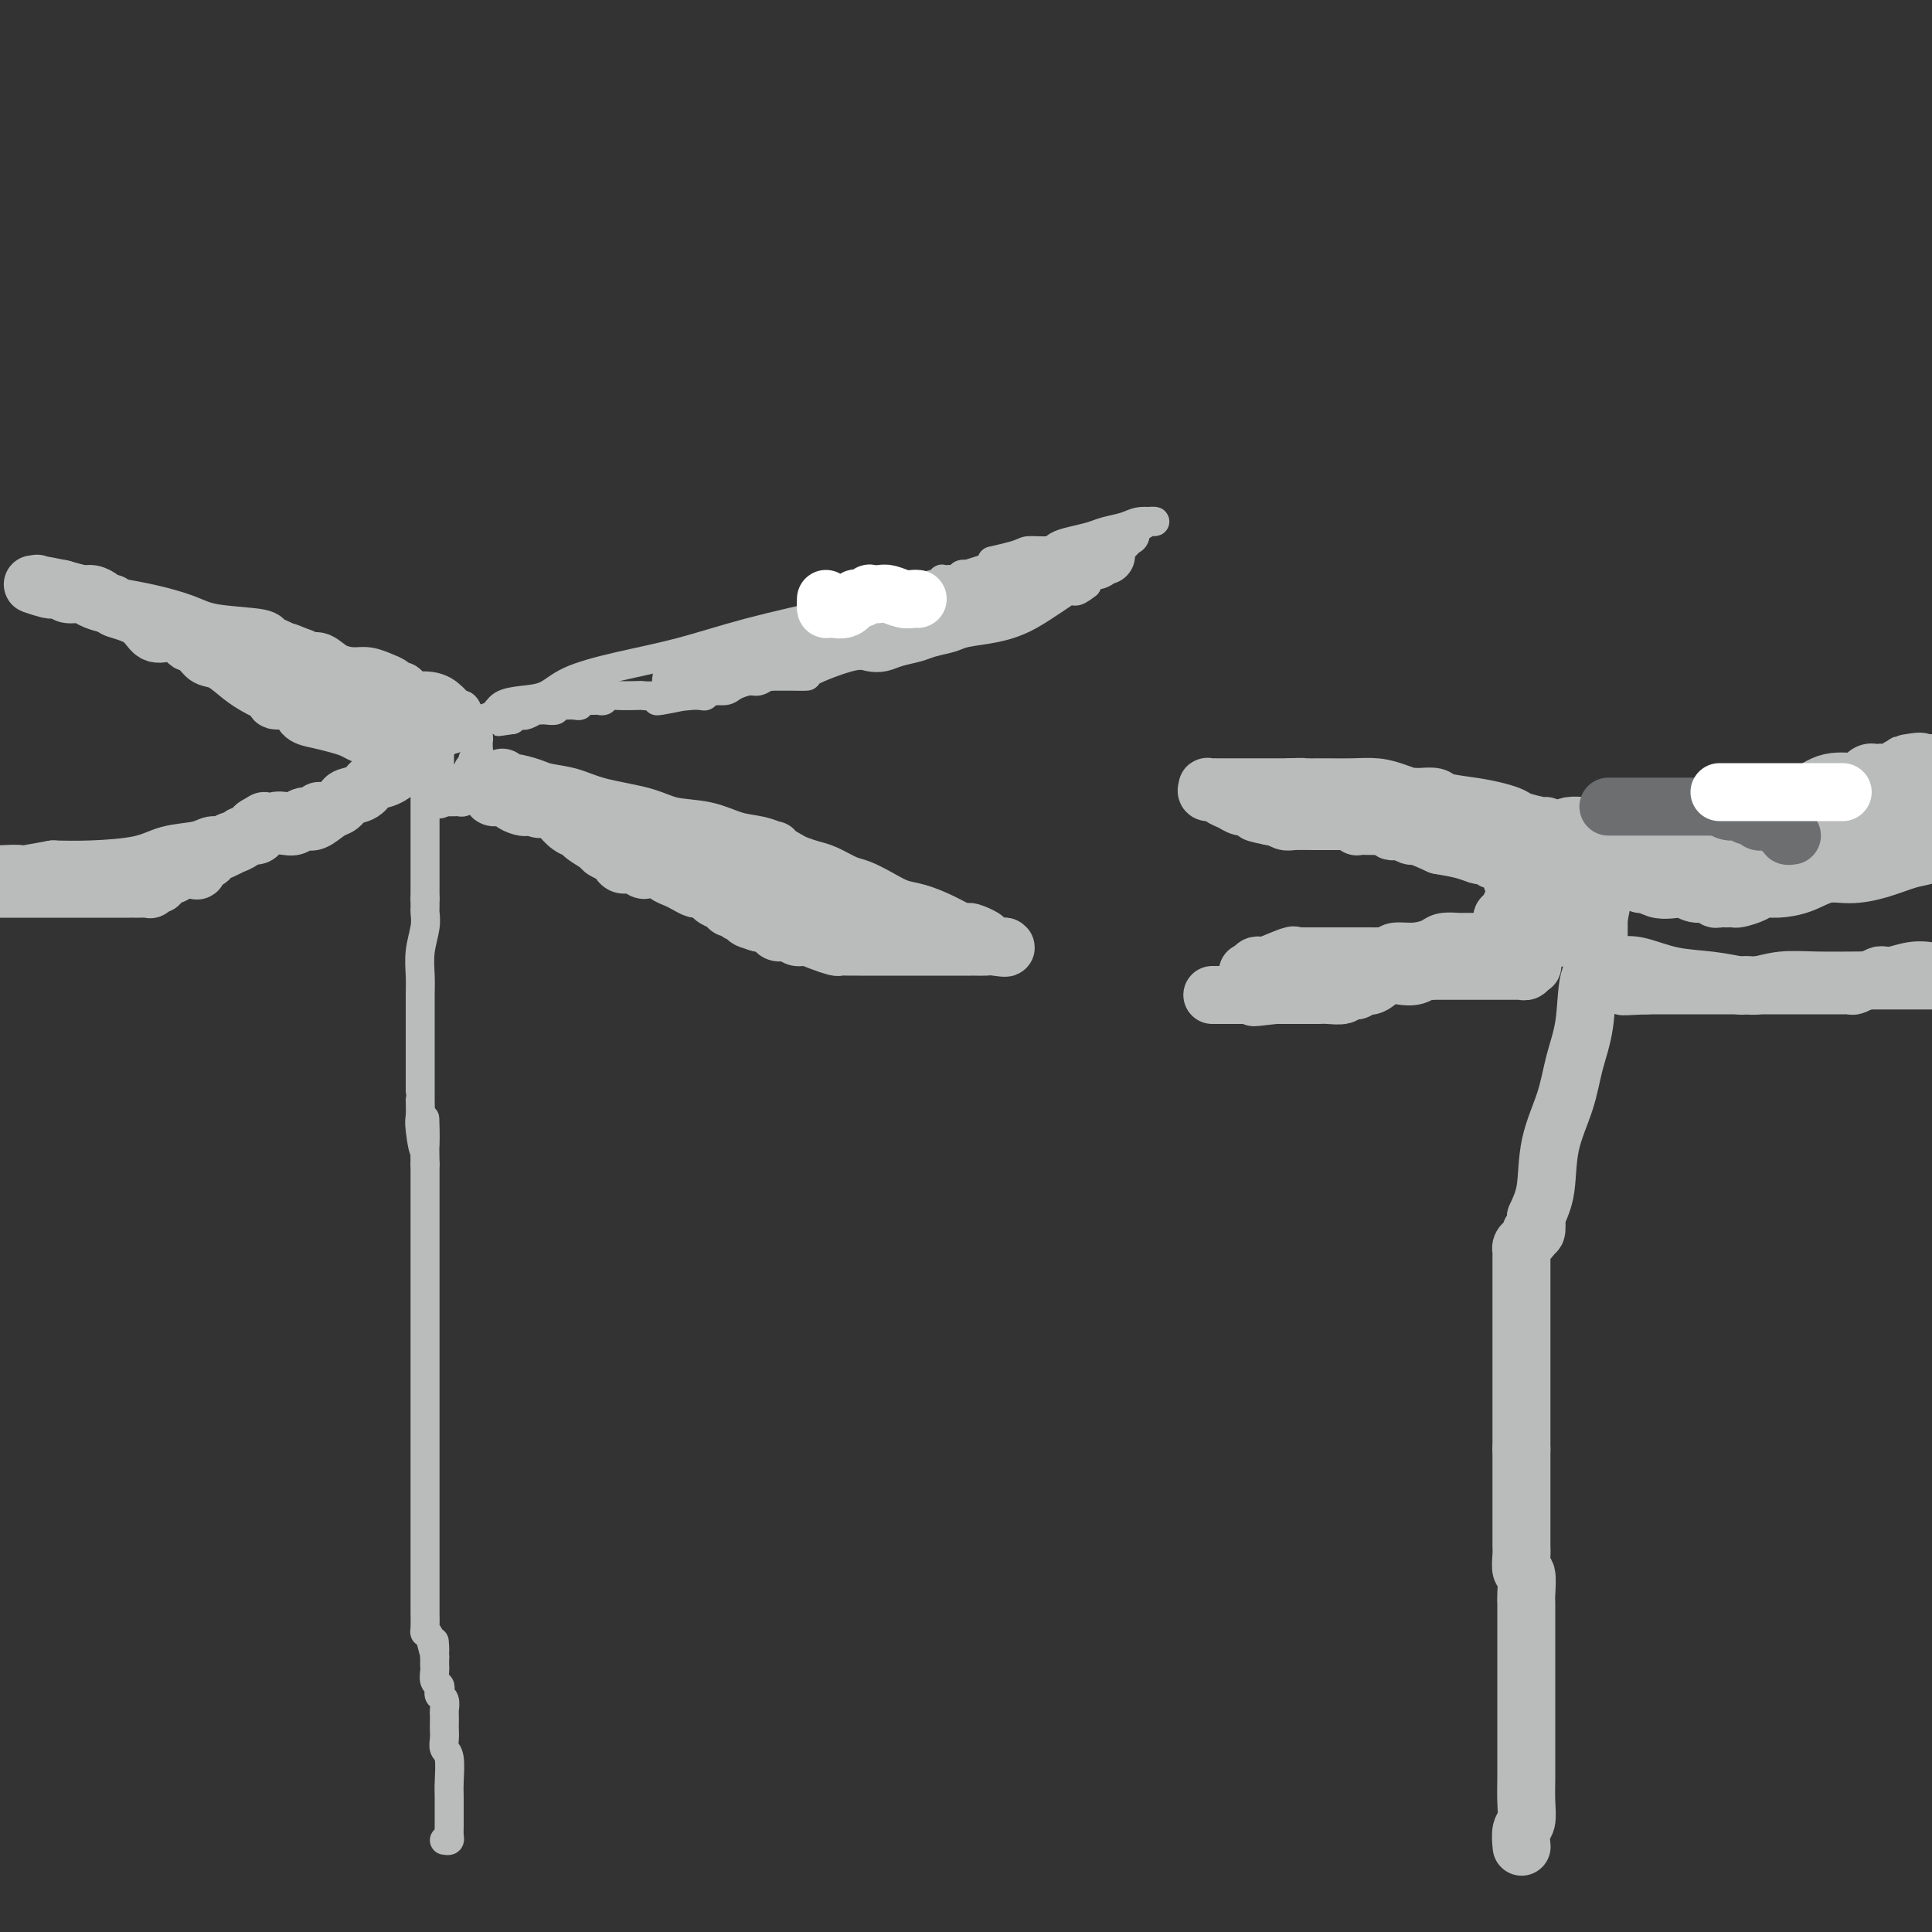 <svg viewBox='0 0 400 400' version='1.1' xmlns='http://www.w3.org/2000/svg' xmlns:xlink='http://www.w3.org/1999/xlink'><rect x="0" y="0" width="400" height="400" fill="#333333" stroke="none"/><g fill='none' stroke='#BABBBB' stroke-width='6' stroke-linecap='round' stroke-linejoin='round'><path d='M92,381c0.423,0.071 0.845,0.143 1,0c0.155,-0.143 0.041,-0.500 0,-1c-0.041,-0.500 -0.010,-1.142 0,-2c0.010,-0.858 -0.001,-1.931 0,-3c0.001,-1.069 0.014,-2.134 0,-3c-0.014,-0.866 -0.056,-1.531 0,-3c0.056,-1.469 0.211,-3.740 0,-5c-0.211,-1.260 -0.789,-1.507 -1,-2c-0.211,-0.493 -0.057,-1.230 0,-2c0.057,-0.770 0.016,-1.572 0,-2c-0.016,-0.428 -0.008,-0.482 0,-1c0.008,-0.518 0.016,-1.501 0,-2c-0.016,-0.499 -0.056,-0.515 0,-1c0.056,-0.485 0.207,-1.438 0,-2c-0.207,-0.562 -0.774,-0.732 -1,-1c-0.226,-0.268 -0.113,-0.634 0,-1c0.113,-0.366 0.226,-0.731 0,-1c-0.226,-0.269 -0.793,-0.443 -1,-1c-0.207,-0.557 -0.056,-1.496 0,-2c0.056,-0.504 0.016,-0.573 0,-1c-0.016,-0.427 -0.008,-1.214 0,-2'/><path d='M90,343c-0.265,-5.938 0.073,-1.783 0,-1c-0.073,0.783 -0.555,-1.806 -1,-3c-0.445,-1.194 -0.851,-0.992 -1,-1c-0.149,-0.008 -0.040,-0.227 0,-1c0.040,-0.773 0.011,-2.099 0,-3c-0.011,-0.901 -0.003,-1.378 0,-2c0.003,-0.622 0.001,-1.388 0,-2c-0.001,-0.612 -0.000,-1.071 0,-2c0.000,-0.929 0.000,-2.327 0,-3c-0.000,-0.673 -0.000,-0.621 0,-1c0.000,-0.379 0.000,-1.189 0,-2c-0.000,-0.811 -0.000,-1.623 0,-2c0.000,-0.377 0.000,-0.320 0,-1c-0.000,-0.680 -0.000,-2.097 0,-3c0.000,-0.903 0.000,-1.294 0,-2c-0.000,-0.706 -0.000,-1.729 0,-3c0.000,-1.271 0.000,-2.790 0,-4c-0.000,-1.210 -0.000,-2.109 0,-3c0.000,-0.891 0.000,-1.772 0,-3c-0.000,-1.228 -0.000,-2.802 0,-4c0.000,-1.198 0.000,-2.018 0,-3c-0.000,-0.982 -0.000,-2.124 0,-4c0.000,-1.876 0.000,-4.485 0,-6c-0.000,-1.515 -0.000,-1.937 0,-4c0.000,-2.063 0.000,-5.769 0,-8c-0.000,-2.231 -0.000,-2.987 0,-5c0.000,-2.013 0.000,-5.282 0,-8c0.000,-2.718 -0.000,-4.886 0,-7c0.000,-2.114 0.000,-4.176 0,-6c-0.000,-1.824 0.000,-3.412 0,-5'/><path d='M88,241c-0.249,-16.539 0.130,-6.886 0,-4c-0.130,2.886 -0.767,-0.995 -1,-3c-0.233,-2.005 -0.062,-2.134 0,-3c0.062,-0.866 0.017,-2.469 0,-3c-0.017,-0.531 -0.004,0.011 0,0c0.004,-0.011 0.001,-0.576 0,-1c-0.001,-0.424 -0.000,-0.707 0,-1c0.000,-0.293 0.000,-0.596 0,-1c-0.000,-0.404 -0.000,-0.910 0,-1c0.000,-0.090 0.000,0.234 0,0c-0.000,-0.234 0.000,-1.026 0,-2c-0.000,-0.974 -0.000,-2.129 0,-3c0.000,-0.871 0.000,-1.456 0,-2c-0.000,-0.544 -0.001,-1.046 0,-2c0.001,-0.954 0.004,-2.359 0,-4c-0.004,-1.641 -0.015,-3.518 0,-5c0.015,-1.482 0.057,-2.568 0,-4c-0.057,-1.432 -0.211,-3.210 0,-5c0.211,-1.790 0.789,-3.593 1,-5c0.211,-1.407 0.057,-2.418 0,-3c-0.057,-0.582 -0.015,-0.734 0,-1c0.015,-0.266 0.004,-0.648 0,-1c-0.004,-0.352 -0.002,-0.676 0,-1'/><path d='M88,186c0.000,-8.946 0.000,-3.809 0,-2c-0.000,1.809 -0.000,0.292 0,-1c0.000,-1.292 0.000,-2.359 0,-3c-0.000,-0.641 -0.000,-0.854 0,-2c0.000,-1.146 0.000,-3.223 0,-5c-0.000,-1.777 -0.000,-3.253 0,-4c0.000,-0.747 0.000,-0.763 0,-2c-0.000,-1.237 -0.000,-3.693 0,-5c0.000,-1.307 0.000,-1.465 0,-2c-0.000,-0.535 -0.001,-1.448 0,-2c0.001,-0.552 0.004,-0.744 0,-1c-0.004,-0.256 -0.016,-0.575 0,-1c0.016,-0.425 0.060,-0.957 0,-1c-0.060,-0.043 -0.223,0.404 0,0c0.223,-0.404 0.833,-1.657 1,-2c0.167,-0.343 -0.109,0.224 0,0c0.109,-0.224 0.604,-1.241 1,-2c0.396,-0.759 0.695,-1.261 1,-2c0.305,-0.739 0.618,-1.713 1,-2c0.382,-0.287 0.834,0.115 1,0c0.166,-0.115 0.048,-0.747 0,-1c-0.048,-0.253 -0.024,-0.126 0,0'/><path d='M93,146c0.896,-1.359 0.636,-0.256 1,0c0.364,0.256 1.352,-0.336 2,0c0.648,0.336 0.957,1.599 1,2c0.043,0.401 -0.181,-0.060 0,0c0.181,0.060 0.766,0.641 1,1c0.234,0.359 0.115,0.495 0,1c-0.115,0.505 -0.227,1.378 0,2c0.227,0.622 0.793,0.992 1,1c0.207,0.008 0.055,-0.348 0,0c-0.055,0.348 -0.015,1.399 0,2c0.015,0.601 0.004,0.751 0,1c-0.004,0.249 0.000,0.595 0,1c-0.000,0.405 -0.004,0.868 0,1c0.004,0.132 0.016,-0.067 0,0c-0.016,0.067 -0.061,0.399 0,1c0.061,0.601 0.227,1.470 0,2c-0.227,0.530 -0.848,0.720 -1,1c-0.152,0.280 0.167,0.649 0,1c-0.167,0.351 -0.818,0.682 -1,1c-0.182,0.318 0.105,0.621 0,1c-0.105,0.379 -0.602,0.834 -1,1c-0.398,0.166 -0.698,0.045 -1,0c-0.302,-0.045 -0.607,-0.012 -1,0c-0.393,0.012 -0.875,0.003 -1,0c-0.125,-0.003 0.107,-0.001 0,0c-0.107,0.001 -0.554,0.000 -1,0'/><path d='M92,166c-1.306,0.816 -1.071,0.355 -1,0c0.071,-0.355 -0.022,-0.606 0,-1c0.022,-0.394 0.160,-0.931 0,-1c-0.160,-0.069 -0.616,0.332 -1,0c-0.384,-0.332 -0.695,-1.396 -1,-2c-0.305,-0.604 -0.604,-0.749 -1,-1c-0.396,-0.251 -0.891,-0.607 -1,-1c-0.109,-0.393 0.167,-0.821 0,-1c-0.167,-0.179 -0.777,-0.109 -1,0c-0.223,0.109 -0.060,0.255 0,0c0.060,-0.255 0.016,-0.912 0,-1c-0.016,-0.088 -0.004,0.393 0,0c0.004,-0.393 0.001,-1.660 0,-2c-0.001,-0.340 -0.000,0.245 0,0c0.000,-0.245 -0.001,-1.322 0,-2c0.001,-0.678 0.003,-0.956 0,-1c-0.003,-0.044 -0.012,0.147 0,0c0.012,-0.147 0.045,-0.632 0,-1c-0.045,-0.368 -0.167,-0.621 0,-1c0.167,-0.379 0.622,-0.886 1,-1c0.378,-0.114 0.679,0.165 1,0c0.321,-0.165 0.663,-0.775 1,-1c0.337,-0.225 0.668,-0.064 1,0c0.332,0.064 0.666,0.032 1,0'/><path d='M91,149c0.854,-0.155 0.988,-0.041 1,0c0.012,0.041 -0.099,0.011 0,0c0.099,-0.011 0.407,-0.003 1,0c0.593,0.003 1.469,-0.000 2,0c0.531,0.000 0.717,0.003 1,0c0.283,-0.003 0.664,-0.012 1,0c0.336,0.012 0.626,0.045 1,0c0.374,-0.045 0.832,-0.168 1,0c0.168,0.168 0.045,0.626 0,1c-0.045,0.374 -0.011,0.664 0,1c0.011,0.336 -0.001,0.720 0,1c0.001,0.280 0.014,0.457 0,1c-0.014,0.543 -0.055,1.451 0,2c0.055,0.549 0.207,0.739 0,1c-0.207,0.261 -0.774,0.595 -1,1c-0.226,0.405 -0.112,0.883 0,1c0.112,0.117 0.222,-0.127 0,0c-0.222,0.127 -0.777,0.626 -1,1c-0.223,0.374 -0.115,0.622 0,1c0.115,0.378 0.237,0.885 0,1c-0.237,0.115 -0.833,-0.161 -1,0c-0.167,0.161 0.095,0.760 0,1c-0.095,0.240 -0.548,0.120 -1,0'/><path d='M95,162c-0.781,1.546 -0.735,0.411 -1,0c-0.265,-0.411 -0.842,-0.099 -1,0c-0.158,0.099 0.101,-0.015 0,0c-0.101,0.015 -0.563,0.158 -1,0c-0.437,-0.158 -0.849,-0.616 -1,-1c-0.151,-0.384 -0.040,-0.694 0,-1c0.040,-0.306 0.011,-0.607 0,-1c-0.011,-0.393 -0.003,-0.879 0,-1c0.003,-0.121 0.001,0.121 0,0c-0.001,-0.121 -0.000,-0.606 0,-1c0.000,-0.394 -0.001,-0.698 0,-1c0.001,-0.302 0.003,-0.603 0,-1c-0.003,-0.397 -0.011,-0.891 0,-1c0.011,-0.109 0.040,0.167 0,0c-0.040,-0.167 -0.151,-0.776 0,-1c0.151,-0.224 0.562,-0.063 1,0c0.438,0.063 0.901,0.027 1,0c0.099,-0.027 -0.166,-0.046 0,0c0.166,0.046 0.762,0.156 1,0c0.238,-0.156 0.119,-0.578 0,-1'/><path d='M94,152c0.646,-1.083 0.762,-0.290 1,0c0.238,0.290 0.600,0.078 1,0c0.400,-0.078 0.838,-0.021 1,0c0.162,0.021 0.046,0.006 0,0c-0.046,-0.006 -0.023,-0.003 0,0'/><path d='M93,161c0.000,0.417 0.000,0.833 0,1c0.000,0.167 0.000,0.083 0,0'/><path d='M98,149c0.120,0.060 0.240,0.120 1,0c0.760,-0.120 2.159,-0.419 3,-1c0.841,-0.581 1.125,-1.443 2,-2c0.875,-0.557 2.343,-0.809 4,-1c1.657,-0.191 3.504,-0.322 5,-1c1.496,-0.678 2.642,-1.904 5,-3c2.358,-1.096 5.928,-2.061 10,-3c4.072,-0.939 8.645,-1.851 13,-3c4.355,-1.149 8.491,-2.536 14,-4c5.509,-1.464 12.389,-3.004 17,-4c4.611,-0.996 6.952,-1.448 9,-2c2.048,-0.552 3.802,-1.206 6,-2c2.198,-0.794 4.841,-1.729 6,-2c1.159,-0.271 0.835,0.123 1,0c0.165,-0.123 0.818,-0.764 1,-1c0.182,-0.236 -0.106,-0.067 0,0c0.106,0.067 0.606,0.032 1,0c0.394,-0.032 0.683,-0.060 1,0c0.317,0.060 0.662,0.208 1,0c0.338,-0.208 0.668,-0.774 1,-1c0.332,-0.226 0.666,-0.113 1,0'/><path d='M200,119c16.929,-5.277 8.251,-3.470 6,-3c-2.251,0.470 1.927,-0.399 4,-1c2.073,-0.601 2.043,-0.935 3,-1c0.957,-0.065 2.902,0.137 4,0c1.098,-0.137 1.351,-0.614 2,-1c0.649,-0.386 1.695,-0.682 3,-1c1.305,-0.318 2.869,-0.659 4,-1c1.131,-0.341 1.828,-0.681 3,-1c1.172,-0.319 2.819,-0.617 4,-1c1.181,-0.383 1.896,-0.851 3,-1c1.104,-0.149 2.598,0.019 3,0c0.402,-0.019 -0.288,-0.226 -1,0c-0.712,0.226 -1.446,0.886 -2,1c-0.554,0.114 -0.927,-0.316 -1,0c-0.073,0.316 0.153,1.379 0,2c-0.153,0.621 -0.687,0.800 -1,1c-0.313,0.200 -0.406,0.420 -1,1c-0.594,0.580 -1.690,1.520 -2,2c-0.310,0.480 0.164,0.500 0,1c-0.164,0.500 -0.967,1.481 -2,2c-1.033,0.519 -2.295,0.577 -3,1c-0.705,0.423 -0.852,1.212 -1,2'/><path d='M225,121c-2.756,2.198 -2.647,1.195 -3,1c-0.353,-0.195 -1.169,0.420 -2,1c-0.831,0.580 -1.677,1.125 -3,2c-1.323,0.875 -3.124,2.080 -5,3c-1.876,0.920 -3.827,1.556 -6,2c-2.173,0.444 -4.567,0.696 -6,1c-1.433,0.304 -1.906,0.659 -3,1c-1.094,0.341 -2.810,0.666 -4,1c-1.190,0.334 -1.853,0.675 -3,1c-1.147,0.325 -2.778,0.633 -4,1c-1.222,0.367 -2.034,0.792 -3,1c-0.966,0.208 -2.087,0.199 -3,0c-0.913,-0.199 -1.617,-0.589 -4,0c-2.383,0.589 -6.444,2.158 -8,3c-1.556,0.842 -0.607,0.958 -1,1c-0.393,0.042 -2.129,0.012 -3,0c-0.871,-0.012 -0.876,-0.004 -1,0c-0.124,0.004 -0.365,0.005 -1,0c-0.635,-0.005 -1.663,-0.016 -2,0c-0.337,0.016 0.019,0.060 0,0c-0.019,-0.060 -0.412,-0.222 -1,0c-0.588,0.222 -1.369,0.829 -2,1c-0.631,0.171 -1.111,-0.094 -2,0c-0.889,0.094 -2.187,0.547 -3,1c-0.813,0.453 -1.140,0.906 -2,1c-0.860,0.094 -2.251,-0.171 -3,0c-0.749,0.171 -0.855,0.777 -1,1c-0.145,0.223 -0.327,0.064 -1,0c-0.673,-0.064 -1.836,-0.032 -3,0'/><path d='M142,144c-10.447,2.166 -4.564,0.581 -3,0c1.564,-0.581 -1.192,-0.157 -3,0c-1.808,0.157 -2.670,0.046 -3,0c-0.330,-0.046 -0.130,-0.026 -1,0c-0.870,0.026 -2.810,0.060 -4,0c-1.190,-0.060 -1.628,-0.212 -2,0c-0.372,0.212 -0.677,0.789 -1,1c-0.323,0.211 -0.665,0.055 -1,0c-0.335,-0.055 -0.664,-0.011 -1,0c-0.336,0.011 -0.681,-0.011 -1,0c-0.319,0.011 -0.614,0.055 -1,0c-0.386,-0.055 -0.862,-0.211 -1,0c-0.138,0.211 0.064,0.788 0,1c-0.064,0.212 -0.394,0.061 -1,0c-0.606,-0.061 -1.490,-0.030 -2,0c-0.510,0.030 -0.647,0.061 -1,0c-0.353,-0.061 -0.921,-0.212 -1,0c-0.079,0.212 0.332,0.789 0,1c-0.332,0.211 -1.408,0.055 -2,0c-0.592,-0.055 -0.701,-0.011 -1,0c-0.299,0.011 -0.787,-0.011 -1,0c-0.213,0.011 -0.151,0.055 0,0c0.151,-0.055 0.391,-0.208 0,0c-0.391,0.208 -1.414,0.777 -2,1c-0.586,0.223 -0.735,0.098 -1,0c-0.265,-0.098 -0.647,-0.171 -1,0c-0.353,0.171 -0.676,0.585 -1,1'/><path d='M106,149c-5.504,0.774 -1.265,0.207 0,0c1.265,-0.207 -0.444,-0.056 -1,0c-0.556,0.056 0.043,0.015 0,0c-0.043,-0.015 -0.726,-0.004 -1,0c-0.274,0.004 -0.137,0.002 0,0'/></g>
<g fill='none' stroke='#BABBBB' stroke-width='12' stroke-linecap='round' stroke-linejoin='round'><path d='M141,141c0.470,-0.030 0.940,-0.060 1,0c0.060,0.060 -0.290,0.209 0,0c0.290,-0.209 1.221,-0.777 2,-1c0.779,-0.223 1.405,-0.101 2,0c0.595,0.101 1.160,0.181 2,0c0.840,-0.181 1.957,-0.622 3,-1c1.043,-0.378 2.013,-0.692 3,-1c0.987,-0.308 1.993,-0.608 3,-1c1.007,-0.392 2.017,-0.875 3,-1c0.983,-0.125 1.940,0.107 3,0c1.060,-0.107 2.224,-0.553 3,-1c0.776,-0.447 1.165,-0.895 2,-1c0.835,-0.105 2.115,0.133 3,0c0.885,-0.133 1.376,-0.635 2,-1c0.624,-0.365 1.381,-0.592 2,-1c0.619,-0.408 1.101,-0.998 2,-1c0.899,-0.002 2.215,0.584 4,0c1.785,-0.584 4.037,-2.339 5,-3c0.963,-0.661 0.635,-0.229 1,0c0.365,0.229 1.422,0.253 2,0c0.578,-0.253 0.679,-0.785 1,-1c0.321,-0.215 0.864,-0.114 1,0c0.136,0.114 -0.134,0.242 0,0c0.134,-0.242 0.673,-0.852 1,-1c0.327,-0.148 0.443,0.167 1,0c0.557,-0.167 1.555,-0.815 2,-1c0.445,-0.185 0.336,0.095 1,0c0.664,-0.095 2.102,-0.564 3,-1c0.898,-0.436 1.257,-0.839 2,-1c0.743,-0.161 1.872,-0.081 3,0'/><path d='M204,123c9.638,-2.802 2.231,-0.807 0,0c-2.231,0.807 0.712,0.426 2,0c1.288,-0.426 0.922,-0.898 1,-1c0.078,-0.102 0.601,0.166 1,0c0.399,-0.166 0.674,-0.765 1,-1c0.326,-0.235 0.702,-0.104 1,0c0.298,0.104 0.517,0.183 1,0c0.483,-0.183 1.228,-0.627 2,-1c0.772,-0.373 1.570,-0.674 2,-1c0.430,-0.326 0.493,-0.676 2,-1c1.507,-0.324 4.459,-0.622 6,-1c1.541,-0.378 1.669,-0.837 2,-1c0.331,-0.163 0.863,-0.030 1,0c0.137,0.030 -0.121,-0.045 0,0c0.121,0.045 0.620,0.208 1,0c0.380,-0.208 0.641,-0.787 1,-1c0.359,-0.213 0.817,-0.061 1,0c0.183,0.061 0.092,0.030 0,0'/><path d='M104,161c-0.121,0.446 -0.242,0.892 0,1c0.242,0.108 0.846,-0.123 2,0c1.154,0.123 2.857,0.599 4,1c1.143,0.401 1.727,0.727 3,1c1.273,0.273 3.234,0.492 5,1c1.766,0.508 3.335,1.306 6,2c2.665,0.694 6.425,1.285 9,2c2.575,0.715 3.965,1.555 6,2c2.035,0.445 4.713,0.496 7,1c2.287,0.504 4.181,1.459 6,2c1.819,0.541 3.561,0.666 5,1c1.439,0.334 2.574,0.877 3,1c0.426,0.123 0.144,-0.174 0,0c-0.144,0.174 -0.148,0.821 0,1c0.148,0.179 0.450,-0.108 1,0c0.550,0.108 1.347,0.610 2,1c0.653,0.390 1.160,0.667 2,1c0.840,0.333 2.013,0.722 3,1c0.987,0.278 1.790,0.446 3,1c1.210,0.554 2.829,1.496 4,2c1.171,0.504 1.894,0.571 3,1c1.106,0.429 2.594,1.219 4,2c1.406,0.781 2.731,1.554 4,2c1.269,0.446 2.484,0.564 4,1c1.516,0.436 3.334,1.189 5,2c1.666,0.811 3.179,1.680 4,2c0.821,0.320 0.949,0.091 1,0c0.051,-0.091 0.026,-0.046 0,0'/><path d='M200,193c6.818,2.679 2.363,0.378 1,0c-1.363,-0.378 0.367,1.167 2,2c1.633,0.833 3.171,0.955 4,1c0.829,0.045 0.951,0.013 1,0c0.049,-0.013 0.024,-0.006 0,0'/><path d='M208,196c0.877,0.464 -0.932,0.124 -2,0c-1.068,-0.124 -1.396,-0.033 -2,0c-0.604,0.033 -1.485,0.009 -2,0c-0.515,-0.009 -0.664,-0.002 -1,0c-0.336,0.002 -0.859,0.001 -1,0c-0.141,-0.001 0.100,-0.000 0,0c-0.100,0.000 -0.540,0.000 -1,0c-0.460,-0.000 -0.938,-0.000 -2,0c-1.062,0.000 -2.708,0.000 -4,0c-1.292,-0.000 -2.231,0.000 -4,0c-1.769,-0.000 -4.368,-0.000 -6,0c-1.632,0.000 -2.295,0.000 -3,0c-0.705,-0.000 -1.450,-0.000 -2,0c-0.550,0.000 -0.905,0.001 -1,0c-0.095,-0.001 0.071,-0.003 0,0c-0.071,0.003 -0.379,0.011 -1,0c-0.621,-0.011 -1.556,-0.040 -2,0c-0.444,0.040 -0.396,0.151 -1,0c-0.604,-0.151 -1.860,-0.562 -3,-1c-1.140,-0.438 -2.164,-0.902 -3,-1c-0.836,-0.098 -1.485,0.171 -2,0c-0.515,-0.171 -0.896,-0.781 -1,-1c-0.104,-0.219 0.069,-0.048 0,0c-0.069,0.048 -0.379,-0.028 -1,0c-0.621,0.028 -1.552,0.162 -2,0c-0.448,-0.162 -0.414,-0.618 -1,-1c-0.586,-0.382 -1.793,-0.691 -3,-1'/><path d='M157,191c-3.035,-0.935 -2.123,-0.771 -2,-1c0.123,-0.229 -0.543,-0.849 -1,-1c-0.457,-0.151 -0.704,0.167 -1,0c-0.296,-0.167 -0.642,-0.818 -1,-1c-0.358,-0.182 -0.730,0.105 -1,0c-0.270,-0.105 -0.439,-0.602 -1,-1c-0.561,-0.398 -1.515,-0.698 -2,-1c-0.485,-0.302 -0.500,-0.606 -1,-1c-0.500,-0.394 -1.486,-0.879 -2,-1c-0.514,-0.121 -0.555,0.122 -1,0c-0.445,-0.122 -1.293,-0.607 -2,-1c-0.707,-0.393 -1.274,-0.693 -2,-1c-0.726,-0.307 -1.612,-0.622 -2,-1c-0.388,-0.378 -0.279,-0.818 -1,-1c-0.721,-0.182 -2.274,-0.104 -3,0c-0.726,0.104 -0.627,0.235 -1,0c-0.373,-0.235 -1.217,-0.837 -2,-1c-0.783,-0.163 -1.503,0.112 -2,0c-0.497,-0.112 -0.771,-0.611 -1,-1c-0.229,-0.389 -0.414,-0.668 -1,-1c-0.586,-0.332 -1.574,-0.718 -2,-1c-0.426,-0.282 -0.289,-0.461 -1,-1c-0.711,-0.539 -2.269,-1.440 -3,-2c-0.731,-0.560 -0.633,-0.781 -1,-1c-0.367,-0.219 -1.197,-0.437 -2,-1c-0.803,-0.563 -1.577,-1.471 -2,-2c-0.423,-0.529 -0.495,-0.678 -1,-1c-0.505,-0.322 -1.444,-0.818 -2,-1c-0.556,-0.182 -0.730,-0.052 -1,0c-0.270,0.052 -0.635,0.026 -1,0'/><path d='M111,167c-7.070,-3.714 -1.744,-0.998 0,0c1.744,0.998 -0.092,0.278 -1,0c-0.908,-0.278 -0.888,-0.113 -1,0c-0.112,0.113 -0.357,0.174 -1,0c-0.643,-0.174 -1.683,-0.581 -2,-1c-0.317,-0.419 0.088,-0.848 0,-1c-0.088,-0.152 -0.668,-0.027 -1,0c-0.332,0.027 -0.416,-0.043 -1,0c-0.584,0.043 -1.668,0.198 -2,0c-0.332,-0.198 0.089,-0.751 0,-1c-0.089,-0.249 -0.689,-0.194 0,0c0.689,0.194 2.665,0.527 4,1c1.335,0.473 2.028,1.086 5,2c2.972,0.914 8.223,2.131 12,3c3.777,0.869 6.079,1.391 8,2c1.921,0.609 3.460,1.304 5,2'/><path d='M136,174c5.828,1.633 3.398,1.215 3,1c-0.398,-0.215 1.235,-0.226 2,0c0.765,0.226 0.662,0.691 1,1c0.338,0.309 1.115,0.463 2,1c0.885,0.537 1.876,1.457 3,2c1.124,0.543 2.379,0.709 3,1c0.621,0.291 0.606,0.707 1,1c0.394,0.293 1.197,0.464 2,1c0.803,0.536 1.607,1.439 2,2c0.393,0.561 0.374,0.780 1,1c0.626,0.220 1.898,0.441 3,1c1.102,0.559 2.036,1.456 3,2c0.964,0.544 1.960,0.734 3,1c1.040,0.266 2.124,0.607 3,1c0.876,0.393 1.545,0.837 2,1c0.455,0.163 0.697,0.044 1,0c0.303,-0.044 0.669,-0.012 1,0c0.331,0.012 0.628,0.003 1,0c0.372,-0.003 0.821,-0.001 1,0c0.179,0.001 0.090,0.000 0,0'/><path d='M94,149c-0.411,0.127 -0.822,0.254 -1,0c-0.178,-0.254 -0.125,-0.891 0,-1c0.125,-0.109 0.320,0.308 0,0c-0.320,-0.308 -1.157,-1.340 -2,-2c-0.843,-0.660 -1.693,-0.946 -3,-1c-1.307,-0.054 -3.071,0.126 -4,0c-0.929,-0.126 -1.025,-0.558 -1,-1c0.025,-0.442 0.169,-0.893 0,-1c-0.169,-0.107 -0.652,0.129 -1,0c-0.348,-0.129 -0.561,-0.625 -1,-1c-0.439,-0.375 -1.104,-0.630 -2,-1c-0.896,-0.370 -2.022,-0.855 -3,-1c-0.978,-0.145 -1.809,0.050 -3,0c-1.191,-0.050 -2.742,-0.343 -4,-1c-1.258,-0.657 -2.223,-1.677 -3,-2c-0.777,-0.323 -1.365,0.051 -2,0c-0.635,-0.051 -1.318,-0.525 -2,-1'/><path d='M62,136c-4.960,-2.008 -1.359,-0.527 0,0c1.359,0.527 0.476,0.100 0,0c-0.476,-0.100 -0.544,0.128 -1,0c-0.456,-0.128 -1.300,-0.611 -2,-1c-0.700,-0.389 -1.255,-0.684 -2,-1c-0.745,-0.316 -1.681,-0.651 -2,-1c-0.319,-0.349 -0.020,-0.710 -2,-1c-1.980,-0.290 -6.239,-0.508 -9,-1c-2.761,-0.492 -4.025,-1.256 -6,-2c-1.975,-0.744 -4.662,-1.466 -7,-2c-2.338,-0.534 -4.329,-0.879 -5,-1c-0.671,-0.121 -0.023,-0.018 0,0c0.023,0.018 -0.578,-0.051 -1,0c-0.422,0.051 -0.664,0.220 -1,0c-0.336,-0.220 -0.766,-0.828 -1,-1c-0.234,-0.172 -0.272,0.094 -1,0c-0.728,-0.094 -2.145,-0.547 -3,-1c-0.855,-0.453 -1.147,-0.906 -2,-1c-0.853,-0.094 -2.267,0.171 -3,0c-0.733,-0.171 -0.784,-0.778 -1,-1c-0.216,-0.222 -0.597,-0.060 -1,0c-0.403,0.060 -0.830,0.017 -1,0c-0.170,-0.017 -0.085,-0.009 0,0'/><path d='M11,122c-7.990,-2.104 -2.465,-0.365 -1,0c1.465,0.365 -1.128,-0.644 -2,-1c-0.872,-0.356 -0.021,-0.058 0,0c0.021,0.058 -0.786,-0.125 0,0c0.786,0.125 3.166,0.559 5,1c1.834,0.441 3.122,0.889 4,1c0.878,0.111 1.346,-0.114 2,0c0.654,0.114 1.495,0.569 2,1c0.505,0.431 0.674,0.838 1,1c0.326,0.162 0.811,0.079 1,0c0.189,-0.079 0.084,-0.155 0,0c-0.084,0.155 -0.145,0.542 1,1c1.145,0.458 3.497,0.988 5,2c1.503,1.012 2.157,2.506 3,3c0.843,0.494 1.875,-0.012 3,0c1.125,0.012 2.341,0.542 3,1c0.659,0.458 0.760,0.845 1,1c0.240,0.155 0.620,0.077 1,0'/><path d='M40,133c4.913,1.827 1.196,0.394 0,0c-1.196,-0.394 0.131,0.251 1,1c0.869,0.749 1.282,1.601 2,2c0.718,0.399 1.742,0.344 3,1c1.258,0.656 2.751,2.022 4,3c1.249,0.978 2.253,1.568 3,2c0.747,0.432 1.237,0.706 2,1c0.763,0.294 1.800,0.607 2,1c0.200,0.393 -0.436,0.865 0,1c0.436,0.135 1.943,-0.066 3,0c1.057,0.066 1.662,0.399 2,1c0.338,0.601 0.409,1.471 1,2c0.591,0.529 1.701,0.716 3,1c1.299,0.284 2.786,0.665 4,1c1.214,0.335 2.156,0.626 3,1c0.844,0.374 1.589,0.832 2,1c0.411,0.168 0.488,0.045 1,0c0.512,-0.045 1.461,-0.012 2,0c0.539,0.012 0.669,0.003 1,0c0.331,-0.003 0.862,-0.001 1,0c0.138,0.001 -0.119,0.000 0,0c0.119,-0.000 0.613,-0.001 1,0c0.387,0.001 0.667,0.003 1,0c0.333,-0.003 0.718,-0.011 1,0c0.282,0.011 0.461,0.041 1,0c0.539,-0.041 1.440,-0.155 2,0c0.560,0.155 0.780,0.577 1,1'/><path d='M87,153c3.694,0.727 0.930,0.044 0,0c-0.930,-0.044 -0.026,0.550 0,1c0.026,0.450 -0.825,0.754 -1,1c-0.175,0.246 0.325,0.432 0,1c-0.325,0.568 -1.475,1.518 -2,2c-0.525,0.482 -0.424,0.496 -1,1c-0.576,0.504 -1.828,1.497 -3,2c-1.172,0.503 -2.264,0.516 -3,1c-0.736,0.484 -1.116,1.438 -2,2c-0.884,0.562 -2.271,0.733 -3,1c-0.729,0.267 -0.800,0.631 -1,1c-0.200,0.369 -0.529,0.744 -1,1c-0.471,0.256 -1.084,0.395 -2,1c-0.916,0.605 -2.136,1.678 -3,2c-0.864,0.322 -1.373,-0.107 -2,0c-0.627,0.107 -1.371,0.751 -2,1c-0.629,0.249 -1.142,0.104 -2,0c-0.858,-0.104 -2.060,-0.167 -3,0c-0.940,0.167 -1.617,0.566 -2,1c-0.383,0.434 -0.473,0.905 -1,1c-0.527,0.095 -1.492,-0.186 -2,0c-0.508,0.186 -0.559,0.838 -1,1c-0.441,0.162 -1.272,-0.165 -2,0c-0.728,0.165 -1.354,0.821 -2,1c-0.646,0.179 -1.311,-0.120 -2,0c-0.689,0.120 -1.403,0.659 -3,1c-1.597,0.341 -4.078,0.483 -6,1c-1.922,0.517 -3.287,1.408 -6,2c-2.713,0.592 -6.775,0.883 -10,1c-3.225,0.117 -5.612,0.058 -8,0'/><path d='M11,180c-9.726,1.774 -7.042,1.208 -7,1c0.042,-0.208 -2.560,-0.060 -4,0c-1.440,0.060 -1.720,0.030 -2,0'/><path d='M0,184c-1.592,-0.000 -3.183,-0.000 0,0c3.183,0.000 11.142,0.000 16,0c4.858,-0.000 6.616,-0.000 8,0c1.384,0.000 2.394,0.001 3,0c0.606,-0.001 0.806,-0.005 1,0c0.194,0.005 0.381,0.017 1,0c0.619,-0.017 1.672,-0.065 2,0c0.328,0.065 -0.067,0.241 0,0c0.067,-0.241 0.596,-0.901 1,-1c0.404,-0.099 0.684,0.362 1,0c0.316,-0.362 0.670,-1.548 1,-2c0.330,-0.452 0.638,-0.172 1,0c0.362,0.172 0.779,0.234 1,0c0.221,-0.234 0.244,-0.766 1,-1c0.756,-0.234 2.243,-0.171 3,0c0.757,0.171 0.783,0.449 1,0c0.217,-0.449 0.627,-1.627 1,-2c0.373,-0.373 0.711,0.058 1,0c0.289,-0.058 0.530,-0.607 1,-1c0.470,-0.393 1.169,-0.631 2,-1c0.831,-0.369 1.795,-0.869 2,-1c0.205,-0.131 -0.348,0.105 0,0c0.348,-0.105 1.599,-0.553 2,-1c0.401,-0.447 -0.047,-0.893 0,-1c0.047,-0.107 0.590,0.125 1,0c0.410,-0.125 0.689,-0.607 1,-1c0.311,-0.393 0.656,-0.696 1,-1'/><path d='M53,171c3.373,-2.007 0.805,-0.524 0,0c-0.805,0.524 0.155,0.089 1,0c0.845,-0.089 1.577,0.168 2,0c0.423,-0.168 0.537,-0.762 1,-1c0.463,-0.238 1.277,-0.120 2,0c0.723,0.120 1.357,0.242 2,0c0.643,-0.242 1.297,-0.849 2,-1c0.703,-0.151 1.457,0.156 2,0c0.543,-0.156 0.877,-0.773 1,-1c0.123,-0.227 0.035,-0.065 0,0c-0.035,0.065 -0.018,0.032 0,0'/><path d='M315,382c0.030,0.303 0.061,0.607 0,0c-0.061,-0.607 -0.212,-2.124 0,-3c0.212,-0.876 0.789,-1.110 1,-2c0.211,-0.890 0.057,-2.436 0,-4c-0.057,-1.564 -0.015,-3.145 0,-5c0.015,-1.855 0.004,-3.985 0,-6c-0.004,-2.015 -0.001,-3.914 0,-6c0.001,-2.086 0.000,-4.358 0,-6c-0.000,-1.642 -0.000,-2.653 0,-4c0.000,-1.347 -0.000,-3.028 0,-4c0.000,-0.972 0.000,-1.234 0,-2c-0.000,-0.766 -0.000,-2.037 0,-3c0.000,-0.963 0.001,-1.618 0,-2c-0.001,-0.382 -0.004,-0.492 0,-1c0.004,-0.508 0.015,-1.414 0,-2c-0.015,-0.586 -0.057,-0.851 0,-2c0.057,-1.149 0.211,-3.183 0,-4c-0.211,-0.817 -0.789,-0.418 -1,-1c-0.211,-0.582 -0.057,-2.147 0,-3c0.057,-0.853 0.015,-0.996 0,-2c-0.015,-1.004 -0.004,-2.871 0,-4c0.004,-1.129 0.001,-1.521 0,-2c-0.001,-0.479 -0.000,-1.044 0,-2c0.000,-0.956 0.000,-2.304 0,-3c-0.000,-0.696 -0.000,-0.742 0,-1c0.000,-0.258 0.000,-0.729 0,-1c-0.000,-0.271 -0.000,-0.342 0,-1c0.000,-0.658 0.000,-1.902 0,-3c-0.000,-1.098 -0.000,-2.049 0,-3'/><path d='M315,300c0.000,-13.232 -0.000,-5.312 0,-3c0.000,2.312 0.000,-0.985 0,-3c-0.000,-2.015 -0.000,-2.749 0,-4c0.000,-1.251 0.000,-3.018 0,-4c-0.000,-0.982 -0.000,-1.179 0,-2c0.000,-0.821 0.000,-2.265 0,-3c-0.000,-0.735 -0.000,-0.761 0,-1c0.000,-0.239 0.000,-0.693 0,-1c-0.000,-0.307 -0.000,-0.468 0,-1c0.000,-0.532 0.000,-1.435 0,-2c-0.000,-0.565 -0.000,-0.794 0,-1c0.000,-0.206 0.000,-0.390 0,-1c-0.000,-0.610 -0.000,-1.645 0,-2c0.000,-0.355 0.000,-0.030 0,0c-0.000,0.030 -0.000,-0.233 0,-1c0.000,-0.767 0.000,-2.036 0,-3c-0.000,-0.964 -0.000,-1.624 0,-2c0.000,-0.376 0.000,-0.468 0,-1c-0.000,-0.532 -0.001,-1.505 0,-2c0.001,-0.495 0.003,-0.514 0,-1c-0.003,-0.486 -0.011,-1.439 0,-2c0.011,-0.561 0.040,-0.729 0,-1c-0.040,-0.271 -0.151,-0.645 0,-1c0.151,-0.355 0.562,-0.692 1,-1c0.438,-0.308 0.901,-0.588 1,-1c0.099,-0.412 -0.166,-0.957 0,-1c0.166,-0.043 0.762,0.416 1,0c0.238,-0.416 0.119,-1.708 0,-3'/><path d='M318,252c0.899,-2.014 1.645,-3.549 2,-6c0.355,-2.451 0.317,-5.819 1,-9c0.683,-3.181 2.085,-6.176 3,-9c0.915,-2.824 1.341,-5.478 2,-8c0.659,-2.522 1.550,-4.913 2,-8c0.450,-3.087 0.460,-6.870 1,-9c0.540,-2.130 1.609,-2.607 2,-3c0.391,-0.393 0.105,-0.700 0,-1c-0.105,-0.300 -0.028,-0.591 0,-1c0.028,-0.409 0.008,-0.937 0,-1c-0.008,-0.063 -0.002,0.338 0,0c0.002,-0.338 0.001,-1.414 0,-2c-0.001,-0.586 -0.000,-0.682 0,-1c0.000,-0.318 0.000,-0.859 0,-1c-0.000,-0.141 -0.000,0.117 0,0c0.000,-0.117 0.000,-0.608 0,-1c-0.000,-0.392 -0.000,-0.683 0,-1c0.000,-0.317 0.000,-0.658 0,-1'/><path d='M331,190c2.013,-9.765 0.546,-3.178 0,-1c-0.546,2.178 -0.171,-0.051 0,-1c0.171,-0.949 0.136,-0.616 0,-1c-0.136,-0.384 -0.375,-1.483 -1,-2c-0.625,-0.517 -1.635,-0.450 -2,-1c-0.365,-0.550 -0.083,-1.717 0,-2c0.083,-0.283 -0.033,0.316 0,0c0.033,-0.316 0.216,-1.548 0,-2c-0.216,-0.452 -0.833,-0.125 -1,0c-0.167,0.125 0.114,0.048 0,0c-0.114,-0.048 -0.622,-0.065 -1,0c-0.378,0.065 -0.626,0.214 -1,0c-0.374,-0.214 -0.873,-0.789 -1,-1c-0.127,-0.211 0.120,-0.057 0,0c-0.120,0.057 -0.606,0.015 -1,0c-0.394,-0.015 -0.697,-0.005 -1,0c-0.303,0.005 -0.605,0.004 -1,0c-0.395,-0.004 -0.883,-0.010 -1,0c-0.117,0.010 0.137,0.035 0,0c-0.137,-0.035 -0.666,-0.129 -1,0c-0.334,0.129 -0.474,0.480 -1,1c-0.526,0.520 -1.437,1.209 -2,2c-0.563,0.791 -0.778,1.682 -1,2c-0.222,0.318 -0.453,0.061 -1,1c-0.547,0.939 -1.412,3.075 -2,4c-0.588,0.925 -0.900,0.640 -1,1c-0.100,0.360 0.012,1.366 0,2c-0.012,0.634 -0.146,0.895 0,1c0.146,0.105 0.573,0.052 1,0'/><path d='M312,193c-0.721,2.392 0.975,1.373 2,1c1.025,-0.373 1.378,-0.100 2,0c0.622,0.100 1.515,0.028 2,0c0.485,-0.028 0.564,-0.011 1,0c0.436,0.011 1.230,0.018 2,0c0.770,-0.018 1.515,-0.060 2,0c0.485,0.060 0.708,0.224 1,0c0.292,-0.224 0.653,-0.835 1,-1c0.347,-0.165 0.682,0.114 1,0c0.318,-0.114 0.621,-0.623 1,-1c0.379,-0.377 0.834,-0.622 1,-1c0.166,-0.378 0.045,-0.888 0,-1c-0.045,-0.112 -0.012,0.174 0,0c0.012,-0.174 0.003,-0.810 0,-1c-0.003,-0.190 0.000,0.064 0,0c-0.000,-0.064 -0.003,-0.447 0,-1c0.003,-0.553 0.012,-1.277 0,-2c-0.012,-0.723 -0.045,-1.447 0,-2c0.045,-0.553 0.168,-0.936 0,-1c-0.168,-0.064 -0.626,0.189 -1,0c-0.374,-0.189 -0.664,-0.821 -1,-1c-0.336,-0.179 -0.719,0.096 -1,0c-0.281,-0.096 -0.460,-0.564 -1,-1c-0.540,-0.436 -1.440,-0.839 -2,-1c-0.560,-0.161 -0.780,-0.081 -1,0'/><path d='M321,180c-1.022,-0.487 -0.078,0.294 0,1c0.078,0.706 -0.711,1.337 -1,2c-0.289,0.663 -0.077,1.360 0,2c0.077,0.640 0.020,1.225 0,2c-0.020,0.775 -0.003,1.740 0,2c0.003,0.260 -0.010,-0.186 0,0c0.010,0.186 0.041,1.003 0,1c-0.041,-0.003 -0.154,-0.827 0,-1c0.154,-0.173 0.576,0.304 1,0c0.424,-0.304 0.849,-1.388 1,-2c0.151,-0.612 0.026,-0.752 0,-1c-0.026,-0.248 0.045,-0.605 0,-1c-0.045,-0.395 -0.208,-0.827 0,-1c0.208,-0.173 0.787,-0.085 1,0c0.213,0.085 0.061,0.167 0,0c-0.061,-0.167 -0.030,-0.584 0,-1'/><path d='M323,183c0.702,-1.056 0.958,-0.196 1,0c0.042,0.196 -0.129,-0.272 0,-1c0.129,-0.728 0.559,-1.714 1,-2c0.441,-0.286 0.892,0.130 1,0c0.108,-0.130 -0.126,-0.805 0,-1c0.126,-0.195 0.611,0.088 1,0c0.389,-0.088 0.681,-0.549 1,-1c0.319,-0.451 0.664,-0.891 1,-1c0.336,-0.109 0.664,0.114 1,0c0.336,-0.114 0.680,-0.565 1,-1c0.320,-0.435 0.615,-0.852 1,-1c0.385,-0.148 0.861,-0.025 1,0c0.139,0.025 -0.060,-0.049 0,0c0.060,0.049 0.379,0.221 1,0c0.621,-0.221 1.546,-0.833 2,-1c0.454,-0.167 0.439,0.113 1,0c0.561,-0.113 1.699,-0.618 3,-1c1.301,-0.382 2.766,-0.641 4,-1c1.234,-0.359 2.238,-0.818 3,-1c0.762,-0.182 1.282,-0.087 2,0c0.718,0.087 1.634,0.168 2,0c0.366,-0.168 0.183,-0.584 0,-1'/><path d='M351,170c3.223,-0.864 1.280,-0.025 1,0c-0.280,0.025 1.104,-0.763 2,-1c0.896,-0.237 1.306,0.075 2,0c0.694,-0.075 1.673,-0.539 3,-1c1.327,-0.461 3.000,-0.918 4,-1c1.000,-0.082 1.325,0.210 3,0c1.675,-0.210 4.701,-0.922 7,-2c2.299,-1.078 3.873,-2.524 6,-3c2.127,-0.476 4.808,0.016 6,0c1.192,-0.016 0.896,-0.540 1,-1c0.104,-0.460 0.609,-0.854 1,-1c0.391,-0.146 0.668,-0.043 1,0c0.332,0.043 0.719,0.025 1,0c0.281,-0.025 0.457,-0.058 1,0c0.543,0.058 1.454,0.208 2,0c0.546,-0.208 0.727,-0.774 1,-1c0.273,-0.226 0.636,-0.113 1,0'/><path d='M394,159c6.831,-1.928 2.408,-1.249 1,-1c-1.408,0.249 0.200,0.067 1,0c0.800,-0.067 0.792,-0.018 1,0c0.208,0.018 0.633,0.005 1,0c0.367,-0.005 0.676,-0.001 1,0c0.324,0.001 0.662,0.001 1,0'/><path d='M398,159c0.000,0.000 0.000,0.000 0,0c0.000,0.000 0.000,0.000 0,0'/><path d='M328,178c1.019,-0.221 2.037,-0.442 3,0c0.963,0.442 1.870,1.548 3,2c1.130,0.452 2.481,0.250 4,1c1.519,0.750 3.205,2.454 5,3c1.795,0.546 3.699,-0.064 5,0c1.301,0.064 1.998,0.802 3,1c1.002,0.198 2.310,-0.143 3,0c0.690,0.143 0.763,0.770 1,1c0.237,0.230 0.639,0.062 1,0c0.361,-0.062 0.681,-0.019 1,0c0.319,0.019 0.637,0.015 1,0c0.363,-0.015 0.770,-0.042 1,0c0.230,0.042 0.283,0.153 1,0c0.717,-0.153 2.098,-0.571 3,-1c0.902,-0.429 1.324,-0.871 2,-1c0.676,-0.129 1.606,0.055 3,0c1.394,-0.055 3.251,-0.347 5,-1c1.749,-0.653 3.391,-1.666 5,-2c1.609,-0.334 3.185,0.010 5,0c1.815,-0.010 3.868,-0.374 6,-1c2.132,-0.626 4.343,-1.515 6,-2c1.657,-0.485 2.759,-0.567 4,-1c1.241,-0.433 2.620,-1.216 4,-2'/><path d='M397,167c0.277,0.000 0.555,0.000 0,0c-0.555,-0.000 -1.942,-0.000 -3,0c-1.058,0.000 -1.786,0.000 -3,0c-1.214,-0.000 -2.915,-0.000 -4,0c-1.085,0.000 -1.555,0.001 -3,0c-1.445,-0.001 -3.864,-0.002 -5,0c-1.136,0.002 -0.990,0.008 -2,0c-1.010,-0.008 -3.176,-0.031 -4,0c-0.824,0.031 -0.304,0.116 -1,0c-0.696,-0.116 -2.606,-0.434 -4,0c-1.394,0.434 -2.271,1.619 -3,2c-0.729,0.381 -1.309,-0.042 -2,0c-0.691,0.042 -1.494,0.550 -2,1c-0.506,0.450 -0.716,0.841 -1,1c-0.284,0.159 -0.641,0.084 -1,0c-0.359,-0.084 -0.718,-0.177 -1,0c-0.282,0.177 -0.486,0.625 -1,1c-0.514,0.375 -1.336,0.679 -2,1c-0.664,0.321 -1.168,0.660 -2,1c-0.832,0.340 -1.991,0.681 -3,1c-1.009,0.319 -1.868,0.618 -3,1c-1.132,0.382 -2.536,0.849 -4,1c-1.464,0.151 -2.986,-0.012 -5,0c-2.014,0.012 -4.519,0.201 -7,0c-2.481,-0.201 -4.937,-0.790 -8,-1c-3.063,-0.210 -6.731,-0.042 -8,0c-1.269,0.042 -0.138,-0.044 0,0c0.138,0.044 -0.715,0.218 -1,0c-0.285,-0.218 0.000,-0.828 0,-1c-0.000,-0.172 -0.286,0.094 0,0c0.286,-0.094 1.143,-0.547 2,-1'/><path d='M316,174c-3.252,-0.856 2.116,-1.497 5,-2c2.884,-0.503 3.282,-0.867 4,-1c0.718,-0.133 1.754,-0.036 3,0c1.246,0.036 2.701,0.009 4,0c1.299,-0.009 2.442,-0.001 3,0c0.558,0.001 0.532,-0.003 2,0c1.468,0.003 4.430,0.015 6,0c1.570,-0.015 1.749,-0.057 3,0c1.251,0.057 3.574,0.211 5,0c1.426,-0.211 1.955,-0.789 3,-1c1.045,-0.211 2.606,-0.057 4,0c1.394,0.057 2.622,0.015 4,0c1.378,-0.015 2.905,-0.004 4,0c1.095,0.004 1.759,0.001 3,0c1.241,-0.001 3.060,-0.000 4,0c0.940,0.000 1.002,0.000 1,0c-0.002,-0.000 -0.067,-0.000 0,0c0.067,0.000 0.266,0.000 1,0c0.734,-0.000 2.002,-0.000 3,0c0.998,0.000 1.726,0.000 3,0c1.274,-0.000 3.094,-0.000 4,0c0.906,0.000 0.897,0.000 2,0c1.103,-0.000 3.317,-0.000 4,0c0.683,0.000 -0.164,0.000 0,0c0.164,-0.000 1.340,-0.000 2,0c0.660,0.000 0.806,0.000 1,0c0.194,-0.000 0.437,-0.000 1,0c0.563,0.000 1.447,0.000 2,0c0.553,-0.000 0.777,-0.000 1,0'/><path d='M398,170c11.489,-0.156 3.711,-0.044 1,0c-2.711,0.044 -0.356,0.022 2,0'/><path d='M397,172c0.221,-0.224 0.442,-0.449 0,0c-0.442,0.449 -1.547,1.570 -2,2c-0.453,0.430 -0.254,0.168 -1,0c-0.746,-0.168 -2.436,-0.242 -3,0c-0.564,0.242 -0.001,0.800 0,1c0.001,0.200 -0.559,0.044 -1,0c-0.441,-0.044 -0.762,0.026 -1,0c-0.238,-0.026 -0.391,-0.147 -1,0c-0.609,0.147 -1.673,0.561 -2,1c-0.327,0.439 0.085,0.902 0,1c-0.085,0.098 -0.665,-0.170 -1,0c-0.335,0.170 -0.425,0.776 -1,1c-0.575,0.224 -1.634,0.064 -2,0c-0.366,-0.064 -0.039,-0.031 0,0c0.039,0.031 -0.211,0.061 -1,0c-0.789,-0.061 -2.118,-0.212 -3,0c-0.882,0.212 -1.316,0.789 -2,1c-0.684,0.211 -1.619,0.057 -3,0c-1.381,-0.057 -3.207,-0.015 -4,0c-0.793,0.015 -0.553,0.004 -1,0c-0.447,-0.004 -1.582,-0.001 -2,0c-0.418,0.001 -0.119,0.000 0,0c0.119,-0.000 0.060,-0.000 0,0'/><path d='M361,175c0.342,-0.001 0.683,-0.002 1,0c0.317,0.002 0.608,0.006 1,0c0.392,-0.006 0.884,-0.023 1,0c0.116,0.023 -0.144,0.085 0,0c0.144,-0.085 0.692,-0.318 0,0c-0.692,0.318 -2.623,1.185 -4,2c-1.377,0.815 -2.199,1.577 -4,2c-1.801,0.423 -4.581,0.506 -7,1c-2.419,0.494 -4.478,1.400 -6,2c-1.522,0.600 -2.507,0.893 -3,1c-0.493,0.107 -0.493,0.029 0,0c0.493,-0.029 1.479,-0.008 2,0c0.521,0.008 0.577,0.002 1,0c0.423,-0.002 1.211,-0.001 2,0'/><path d='M345,183c0.955,0.045 0.844,0.156 1,0c0.156,-0.156 0.581,-0.581 1,-1c0.419,-0.419 0.834,-0.834 1,-1c0.166,-0.166 0.083,-0.083 0,0'/><path d='M331,200c0.161,-0.015 0.323,-0.029 1,0c0.677,0.029 1.870,0.103 3,0c1.130,-0.103 2.197,-0.381 4,0c1.803,0.381 4.342,1.422 7,2c2.658,0.578 5.434,0.692 8,1c2.566,0.308 4.922,0.811 6,1c1.078,0.189 0.879,0.065 1,0c0.121,-0.065 0.564,-0.070 1,0c0.436,0.070 0.867,0.215 2,0c1.133,-0.215 2.969,-0.790 5,-1c2.031,-0.210 4.256,-0.056 7,0c2.744,0.056 6.008,0.015 9,0c2.992,-0.015 5.712,-0.004 9,0c3.288,0.004 7.144,0.002 11,0'/><path d='M399,201c0.225,0.031 0.449,0.061 0,0c-0.449,-0.061 -1.572,-0.214 -3,0c-1.428,0.214 -3.160,0.793 -4,1c-0.840,0.207 -0.787,0.040 -1,0c-0.213,-0.040 -0.691,0.046 -1,0c-0.309,-0.046 -0.450,-0.222 -1,0c-0.550,0.222 -1.509,0.844 -2,1c-0.491,0.156 -0.515,-0.154 -1,0c-0.485,0.154 -1.432,0.773 -2,1c-0.568,0.227 -0.758,0.061 -1,0c-0.242,-0.061 -0.536,-0.016 -1,0c-0.464,0.016 -1.100,0.004 -2,0c-0.900,-0.004 -2.066,-0.001 -3,0c-0.934,0.001 -1.637,0.000 -3,0c-1.363,-0.000 -3.388,-0.000 -5,0c-1.612,0.000 -2.812,0.000 -4,0c-1.188,-0.000 -2.366,-0.000 -3,0c-0.634,0.000 -0.726,0.000 -1,0c-0.274,-0.000 -0.731,-0.000 -1,0c-0.269,0.000 -0.350,0.000 -1,0c-0.650,-0.000 -1.871,-0.000 -3,0c-1.129,0.000 -2.167,0.000 -3,0c-0.833,-0.000 -1.459,-0.000 -2,0c-0.541,0.000 -0.995,0.000 -2,0c-1.005,-0.000 -2.559,-0.000 -3,0c-0.441,0.000 0.233,0.000 0,0c-0.233,-0.000 -1.372,-0.000 -2,0c-0.628,0.000 -0.746,0.000 -1,0c-0.254,-0.000 -0.644,-0.000 -1,0c-0.356,0.000 -0.678,0.000 -1,0'/><path d='M341,204c-9.150,0.448 -3.025,0.067 -1,0c2.025,-0.067 -0.050,0.178 -1,0c-0.950,-0.178 -0.777,-0.780 -1,-1c-0.223,-0.220 -0.843,-0.059 -1,0c-0.157,0.059 0.150,0.016 0,0c-0.150,-0.016 -0.757,-0.005 -1,0c-0.243,0.005 -0.121,0.002 0,0'/><path d='M313,182c0.008,0.081 0.016,0.163 0,0c-0.016,-0.163 -0.056,-0.569 0,-1c0.056,-0.431 0.207,-0.886 0,-1c-0.207,-0.114 -0.773,0.113 -1,0c-0.227,-0.113 -0.116,-0.566 0,-1c0.116,-0.434 0.238,-0.847 0,-1c-0.238,-0.153 -0.837,-0.045 -1,0c-0.163,0.045 0.111,0.026 0,0c-0.111,-0.026 -0.606,-0.059 -1,0c-0.394,0.059 -0.687,0.209 -1,0c-0.313,-0.209 -0.645,-0.777 -1,-1c-0.355,-0.223 -0.734,-0.101 -1,0c-0.266,0.101 -0.418,0.181 -1,0c-0.582,-0.181 -1.595,-0.623 -3,-1c-1.405,-0.377 -3.203,-0.688 -5,-1'/><path d='M298,175c-3.422,-1.552 -4.476,-1.931 -5,-2c-0.524,-0.069 -0.517,0.174 -1,0c-0.483,-0.174 -1.456,-0.765 -2,-1c-0.544,-0.235 -0.661,-0.116 -1,0c-0.339,0.116 -0.902,0.227 -1,0c-0.098,-0.227 0.267,-0.793 0,-1c-0.267,-0.207 -1.167,-0.054 -2,0c-0.833,0.054 -1.600,0.011 -2,0c-0.400,-0.011 -0.431,0.011 -1,0c-0.569,-0.011 -1.674,-0.056 -2,0c-0.326,0.056 0.126,0.211 0,0c-0.126,-0.211 -0.831,-0.789 -1,-1c-0.169,-0.211 0.200,-0.057 0,0c-0.200,0.057 -0.967,0.015 -2,0c-1.033,-0.015 -2.331,-0.003 -3,0c-0.669,0.003 -0.708,-0.003 -1,0c-0.292,0.003 -0.838,0.015 -2,0c-1.162,-0.015 -2.940,-0.055 -4,0c-1.060,0.055 -1.401,0.207 -2,0c-0.599,-0.207 -1.457,-0.773 -2,-1c-0.543,-0.227 -0.772,-0.113 -1,0'/><path d='M263,169c-5.594,-1.094 -2.079,-0.828 -1,-1c1.079,-0.172 -0.277,-0.781 -1,-1c-0.723,-0.219 -0.814,-0.047 -1,0c-0.186,0.047 -0.468,-0.030 -1,0c-0.532,0.030 -1.313,0.167 -2,0c-0.687,-0.167 -1.280,-0.637 -2,-1c-0.720,-0.363 -1.567,-0.619 -2,-1c-0.433,-0.381 -0.453,-0.887 -1,-1c-0.547,-0.113 -1.622,0.166 -2,0c-0.378,-0.166 -0.060,-0.776 0,-1c0.060,-0.224 -0.140,-0.060 0,0c0.140,0.060 0.618,0.016 1,0c0.382,-0.016 0.666,-0.004 1,0c0.334,0.004 0.717,0.001 1,0c0.283,-0.001 0.465,-0.000 1,0c0.535,0.000 1.424,0.000 2,0c0.576,-0.000 0.839,-0.000 1,0c0.161,0.000 0.220,0.000 1,0c0.780,-0.000 2.281,-0.000 3,0c0.719,0.000 0.655,0.000 1,0c0.345,-0.000 1.099,-0.000 2,0c0.901,0.000 1.951,0.000 3,0'/><path d='M267,163c3.247,-0.155 2.863,-0.042 3,0c0.137,0.042 0.794,0.011 1,0c0.206,-0.011 -0.038,-0.004 0,0c0.038,0.004 0.359,0.004 1,0c0.641,-0.004 1.604,-0.011 3,0c1.396,0.011 3.225,0.042 5,0c1.775,-0.042 3.495,-0.155 5,0c1.505,0.155 2.797,0.578 4,1c1.203,0.422 2.319,0.844 3,1c0.681,0.156 0.927,0.045 1,0c0.073,-0.045 -0.029,-0.023 0,0c0.029,0.023 0.188,0.048 1,0c0.812,-0.048 2.277,-0.167 3,0c0.723,0.167 0.705,0.622 2,1c1.295,0.378 3.902,0.679 6,1c2.098,0.321 3.686,0.660 5,1c1.314,0.340 2.352,0.679 3,1c0.648,0.321 0.906,0.622 2,1c1.094,0.378 3.025,0.833 4,1c0.975,0.167 0.993,0.048 1,0c0.007,-0.048 0.004,-0.024 0,0'/><path d='M319,196c-0.199,0.008 -0.399,0.016 -1,0c-0.601,-0.016 -1.604,-0.057 -3,0c-1.396,0.057 -3.186,0.211 -4,0c-0.814,-0.211 -0.652,-0.789 -1,-1c-0.348,-0.211 -1.207,-0.057 -2,0c-0.793,0.057 -1.520,0.015 -2,0c-0.480,-0.015 -0.713,-0.005 -1,0c-0.287,0.005 -0.628,0.004 -1,0c-0.372,-0.004 -0.777,-0.011 -1,0c-0.223,0.011 -0.266,0.041 -1,0c-0.734,-0.041 -2.158,-0.152 -3,0c-0.842,0.152 -1.102,0.566 -2,1c-0.898,0.434 -2.434,0.886 -4,1c-1.566,0.114 -3.162,-0.110 -4,0c-0.838,0.110 -0.919,0.555 -1,1'/><path d='M288,198c-4.907,0.309 -1.675,0.083 -1,0c0.675,-0.083 -1.205,-0.022 -2,0c-0.795,0.022 -0.503,0.006 -1,0c-0.497,-0.006 -1.782,-0.002 -3,0c-1.218,0.002 -2.369,0.001 -4,0c-1.631,-0.001 -3.742,-0.002 -5,0c-1.258,0.002 -1.662,0.008 -2,0c-0.338,-0.008 -0.612,-0.030 -1,0c-0.388,0.030 -0.892,0.112 -1,0c-0.108,-0.112 0.181,-0.420 -1,0c-1.181,0.420 -3.832,1.566 -5,2c-1.168,0.434 -0.853,0.155 -1,0c-0.147,-0.155 -0.756,-0.187 -1,0c-0.244,0.187 -0.122,0.594 0,1'/><path d='M260,201c-4.022,0.464 -0.076,0.124 3,0c3.076,-0.124 5.284,-0.033 8,0c2.716,0.033 5.942,0.009 9,0c3.058,-0.009 5.948,-0.002 8,0c2.052,0.002 3.265,0.001 4,0c0.735,-0.001 0.990,-0.000 1,0c0.010,0.000 -0.227,0.000 0,0c0.227,-0.000 0.918,-0.000 1,0c0.082,0.000 -0.443,0.000 0,0c0.443,-0.000 1.856,0.000 3,0c1.144,-0.000 2.020,-0.000 3,0c0.980,0.000 2.064,0.000 3,0c0.936,-0.000 1.724,-0.000 3,0c1.276,0.000 3.039,0.001 4,0c0.961,-0.001 1.120,-0.004 2,0c0.880,0.004 2.482,0.015 3,0c0.518,-0.015 -0.047,-0.056 0,0c0.047,0.056 0.705,0.207 1,0c0.295,-0.207 0.227,-0.774 0,-1c-0.227,-0.226 -0.614,-0.113 -1,0'/><path d='M315,200c6.959,-0.155 -3.145,-0.043 -8,0c-4.855,0.043 -4.463,0.015 -5,0c-0.537,-0.015 -2.003,-0.019 -3,0c-0.997,0.019 -1.526,0.061 -2,0c-0.474,-0.061 -0.892,-0.226 -1,0c-0.108,0.226 0.096,0.843 0,1c-0.096,0.157 -0.490,-0.146 -1,0c-0.510,0.146 -1.134,0.742 -2,1c-0.866,0.258 -1.972,0.178 -3,0c-1.028,-0.178 -1.978,-0.454 -3,0c-1.022,0.454 -2.115,1.639 -3,2c-0.885,0.361 -1.561,-0.100 -2,0c-0.439,0.100 -0.641,0.763 -1,1c-0.359,0.237 -0.877,0.049 -1,0c-0.123,-0.049 0.147,0.039 0,0c-0.147,-0.039 -0.711,-0.207 -1,0c-0.289,0.207 -0.304,0.787 -1,1c-0.696,0.213 -2.074,0.057 -3,0c-0.926,-0.057 -1.401,-0.015 -2,0c-0.599,0.015 -1.323,0.004 -2,0c-0.677,-0.004 -1.309,-0.001 -2,0c-0.691,0.001 -1.442,0.000 -2,0c-0.558,-0.000 -0.923,-0.000 -1,0c-0.077,0.000 0.133,0.000 0,0c-0.133,-0.000 -0.609,-0.000 -1,0c-0.391,0.000 -0.695,0.000 -1,0'/><path d='M264,206c-8.068,0.928 -2.739,0.249 -1,0c1.739,-0.249 -0.112,-0.067 -1,0c-0.888,0.067 -0.813,0.018 -1,0c-0.187,-0.018 -0.635,-0.005 -1,0c-0.365,0.005 -0.647,0.001 -1,0c-0.353,-0.001 -0.777,-0.000 -1,0c-0.223,0.000 -0.246,0.000 -1,0c-0.754,-0.000 -2.241,-0.000 -3,0c-0.759,0.000 -0.791,0.000 -1,0c-0.209,-0.000 -0.595,-0.000 -1,0c-0.405,0.000 -0.830,0.000 -1,0c-0.170,-0.000 -0.085,-0.000 0,0'/></g>
<g fill='none' stroke='#6D6E70' stroke-width='12' stroke-linecap='round' stroke-linejoin='round'><path d='M333,167c0.170,0.000 0.340,0.000 1,0c0.660,0.000 1.811,0.000 3,0c1.189,0.000 2.418,0.000 3,0c0.582,0.000 0.519,0.000 1,0c0.481,0.000 1.506,0.000 2,0c0.494,0.000 0.457,0.000 1,0c0.543,0.000 1.668,0.000 2,0c0.332,0.000 -0.127,0.000 0,0c0.127,0.000 0.841,0.000 1,0c0.159,0.000 -0.238,-0.000 0,0c0.238,0.000 1.110,0.000 2,0c0.890,0.000 1.796,0.000 2,0c0.204,0.000 -0.296,0.000 0,0c0.296,0.000 1.387,0.000 2,0c0.613,0.000 0.746,-0.000 1,0c0.254,0.000 0.627,0.000 1,0'/><path d='M355,167c3.336,-0.005 0.676,-0.016 0,0c-0.676,0.016 0.633,0.061 1,0c0.367,-0.061 -0.209,-0.228 0,0c0.209,0.228 1.203,0.849 2,1c0.797,0.151 1.397,-0.170 2,0c0.603,0.170 1.208,0.829 2,1c0.792,0.171 1.771,-0.147 2,0c0.229,0.147 -0.293,0.757 0,1c0.293,0.243 1.402,0.117 2,0c0.598,-0.117 0.686,-0.225 1,0c0.314,0.225 0.854,0.782 1,1c0.146,0.218 -0.101,0.097 0,0c0.101,-0.097 0.549,-0.170 1,0c0.451,0.170 0.904,0.582 1,1c0.096,0.418 -0.167,0.843 0,1c0.167,0.157 0.762,0.045 1,0c0.238,-0.045 0.119,-0.022 0,0'/></g>
<g fill='none' stroke='#FFFFFF' stroke-width='12' stroke-linecap='round' stroke-linejoin='round'><path d='M356,164c0.205,0.000 0.409,0.000 1,0c0.591,0.000 1.567,0.000 4,0c2.433,-0.000 6.322,0.000 9,0c2.678,0.000 4.144,0.000 6,0c1.856,0.000 4.102,0.000 5,0c0.898,0.000 0.449,0.000 0,0'/><path d='M171,124c-0.038,0.862 -0.075,1.724 0,2c0.075,0.276 0.263,-0.035 1,0c0.737,0.035 2.024,0.416 3,0c0.976,-0.416 1.641,-1.628 2,-2c0.359,-0.372 0.413,0.095 1,0c0.587,-0.095 1.708,-0.754 2,-1c0.292,-0.246 -0.245,-0.080 0,0c0.245,0.080 1.271,0.074 2,0c0.729,-0.074 1.162,-0.216 2,0c0.838,0.216 2.080,0.790 3,1c0.920,0.210 1.517,0.057 2,0c0.483,-0.057 0.852,-0.016 1,0c0.148,0.016 0.074,0.008 0,0'/></g>
</svg>